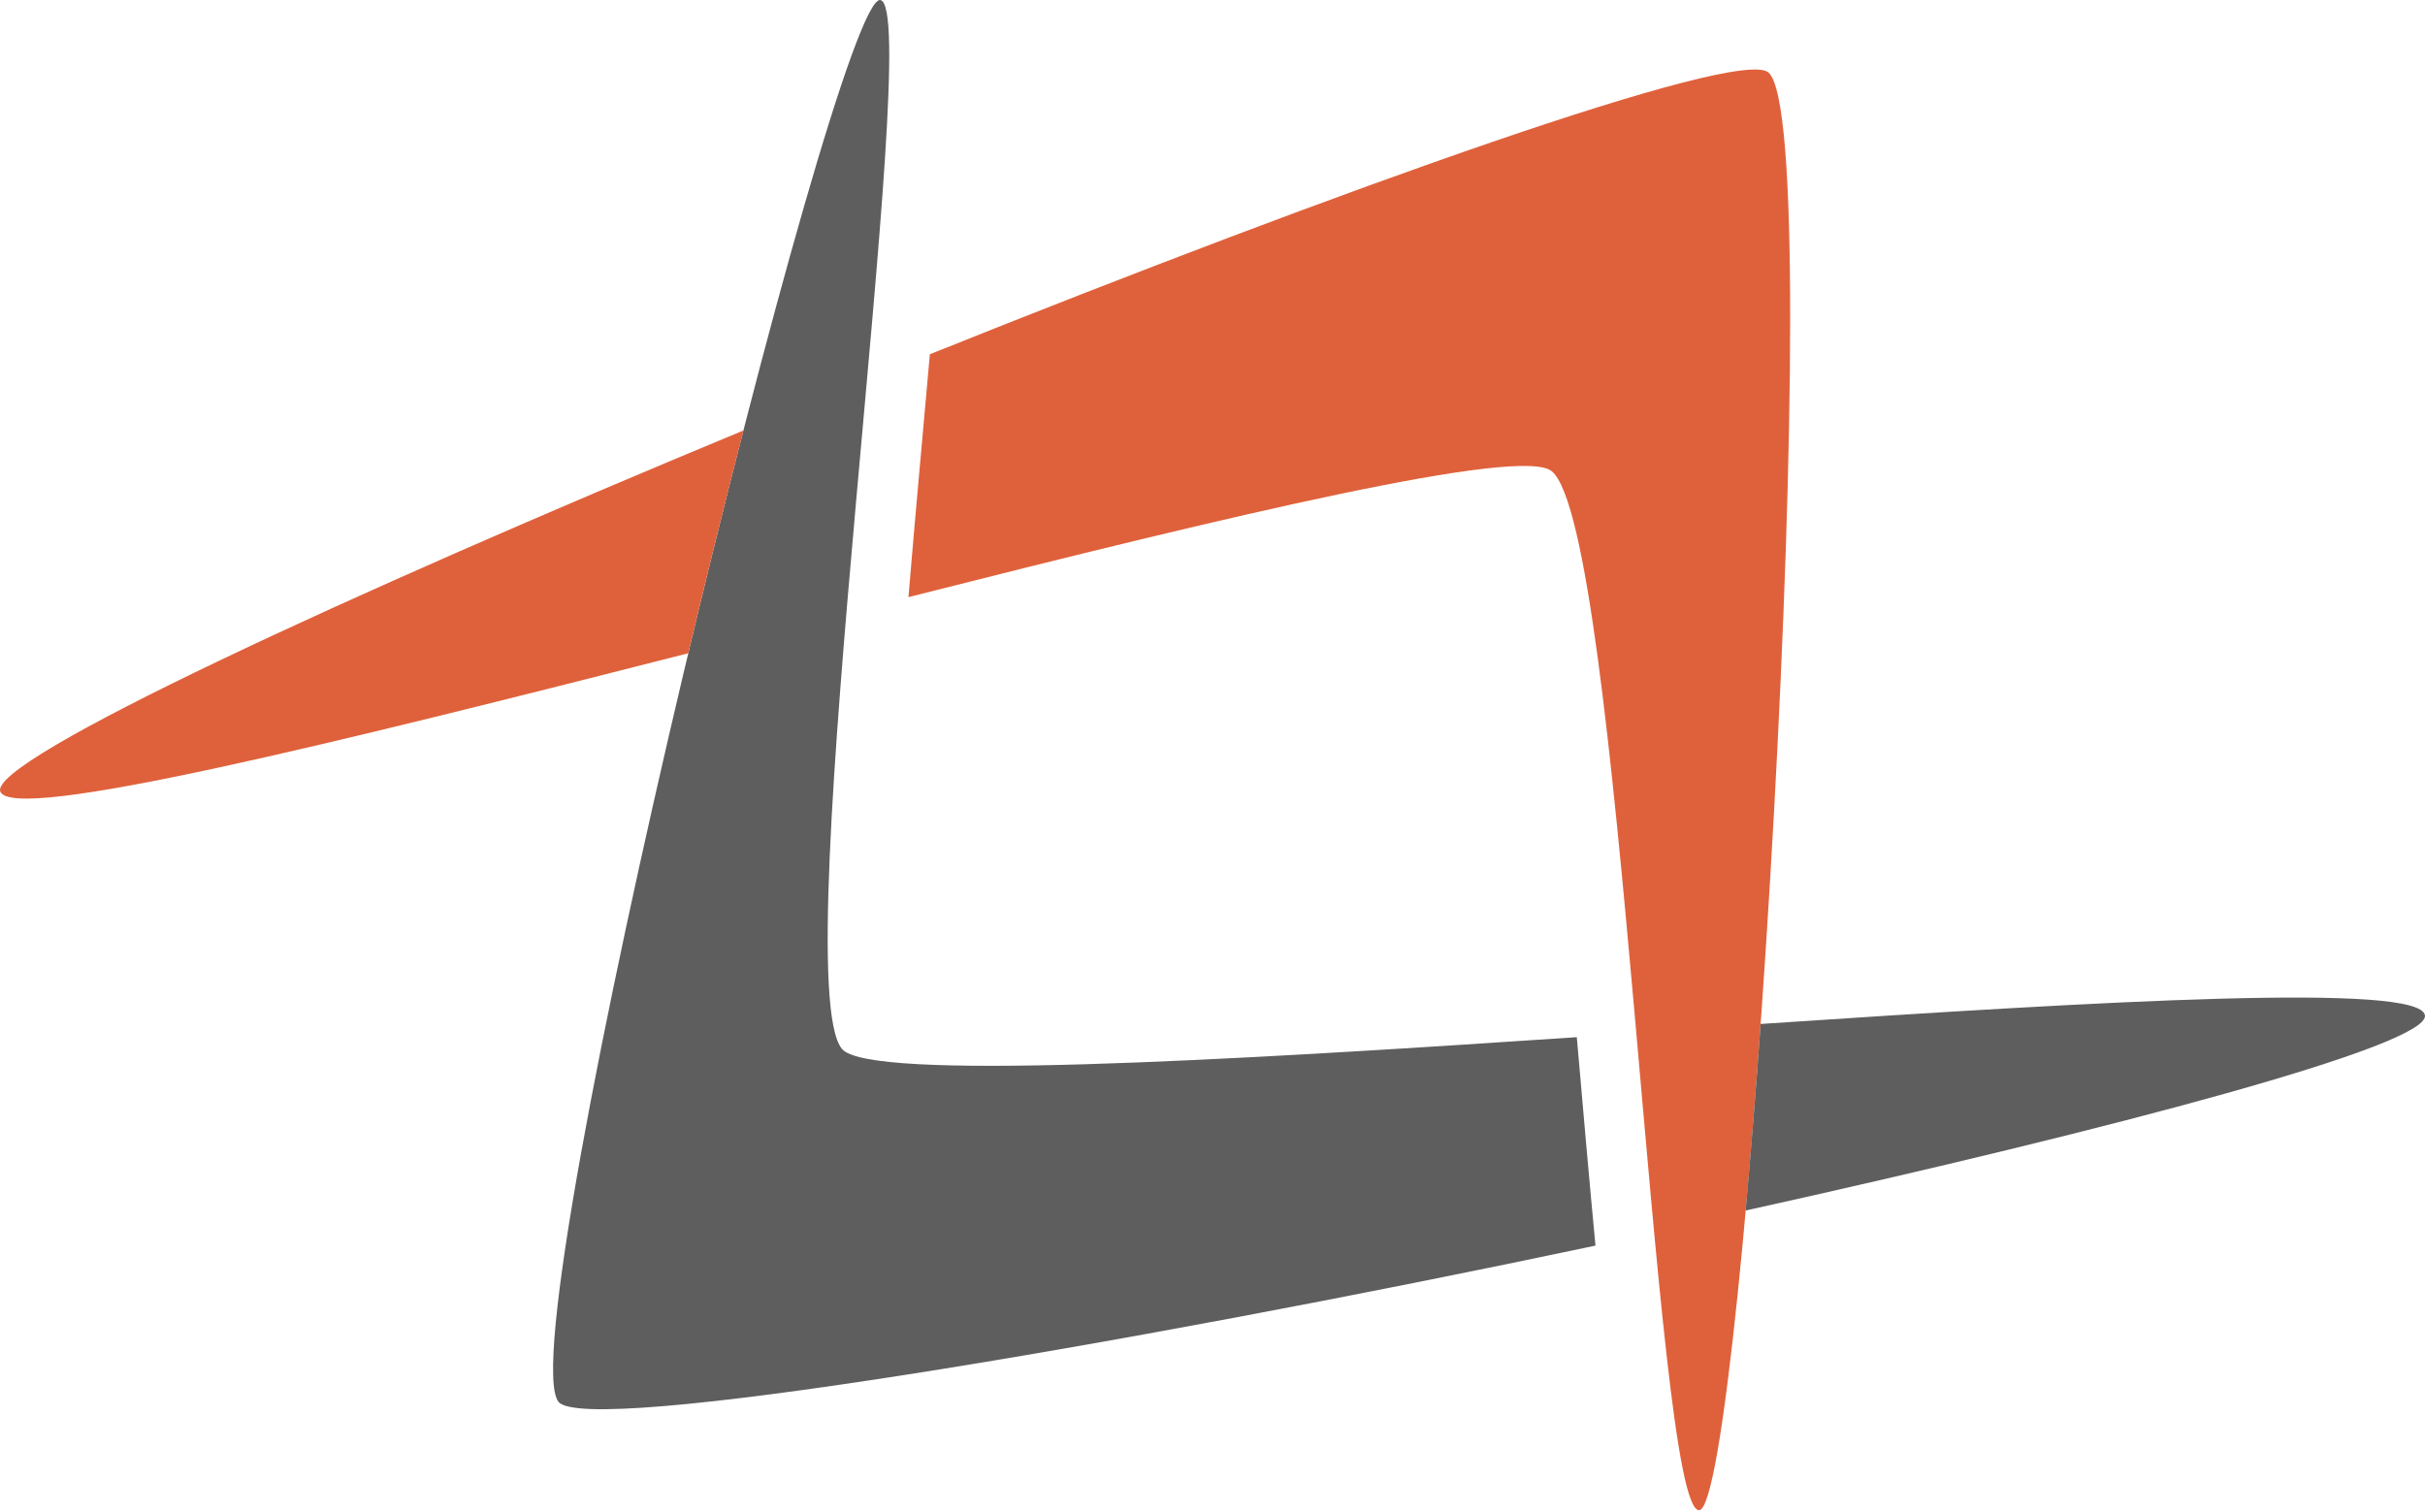<?xml version="1.0" encoding="UTF-8"?>
<svg xmlns="http://www.w3.org/2000/svg" width="316" height="197" viewBox="0 0 316 197" fill="none">
  <path d="M230.454 9.452C226.657 6.112 174.762 24.662 121.169 46.169C120.267 56.337 119.26 67.229 118.379 77.823C160.352 67.187 198.297 58.103 202.22 61.422C211.282 69.059 215.477 196.632 221.392 196.824C227.307 197.015 238.529 16.557 230.454 9.452Z" fill="#DF613B"></path>
  <path d="M109.716 136.706C102.144 127.538 120.519 1.262 114.729 0.007C108.94 -1.248 66.086 174.274 72.777 182.698C76.301 187.123 145.061 175.636 207.905 162.34C207.108 153.937 206.29 144.641 205.472 135.175C158.947 138.302 113.24 140.94 109.716 136.706Z" fill="#5F5E5E"></path>
  <path d="M315.993 132.324C315.322 128.07 274.545 130.431 229.425 133.452C228.817 142.046 228.146 150.278 227.475 157.766C275.824 147.066 316.602 136.217 315.993 132.324Z" fill="#5F5E5E"></path>
  <path d="M0.032 103.138C1.5 107.35 43.998 96.777 89.683 85.141C92.054 75.207 94.487 65.357 96.878 56.103C45.214 77.525 -1.394 99.032 0.032 103.159V103.138Z" fill="#DF613B"></path>
</svg>
